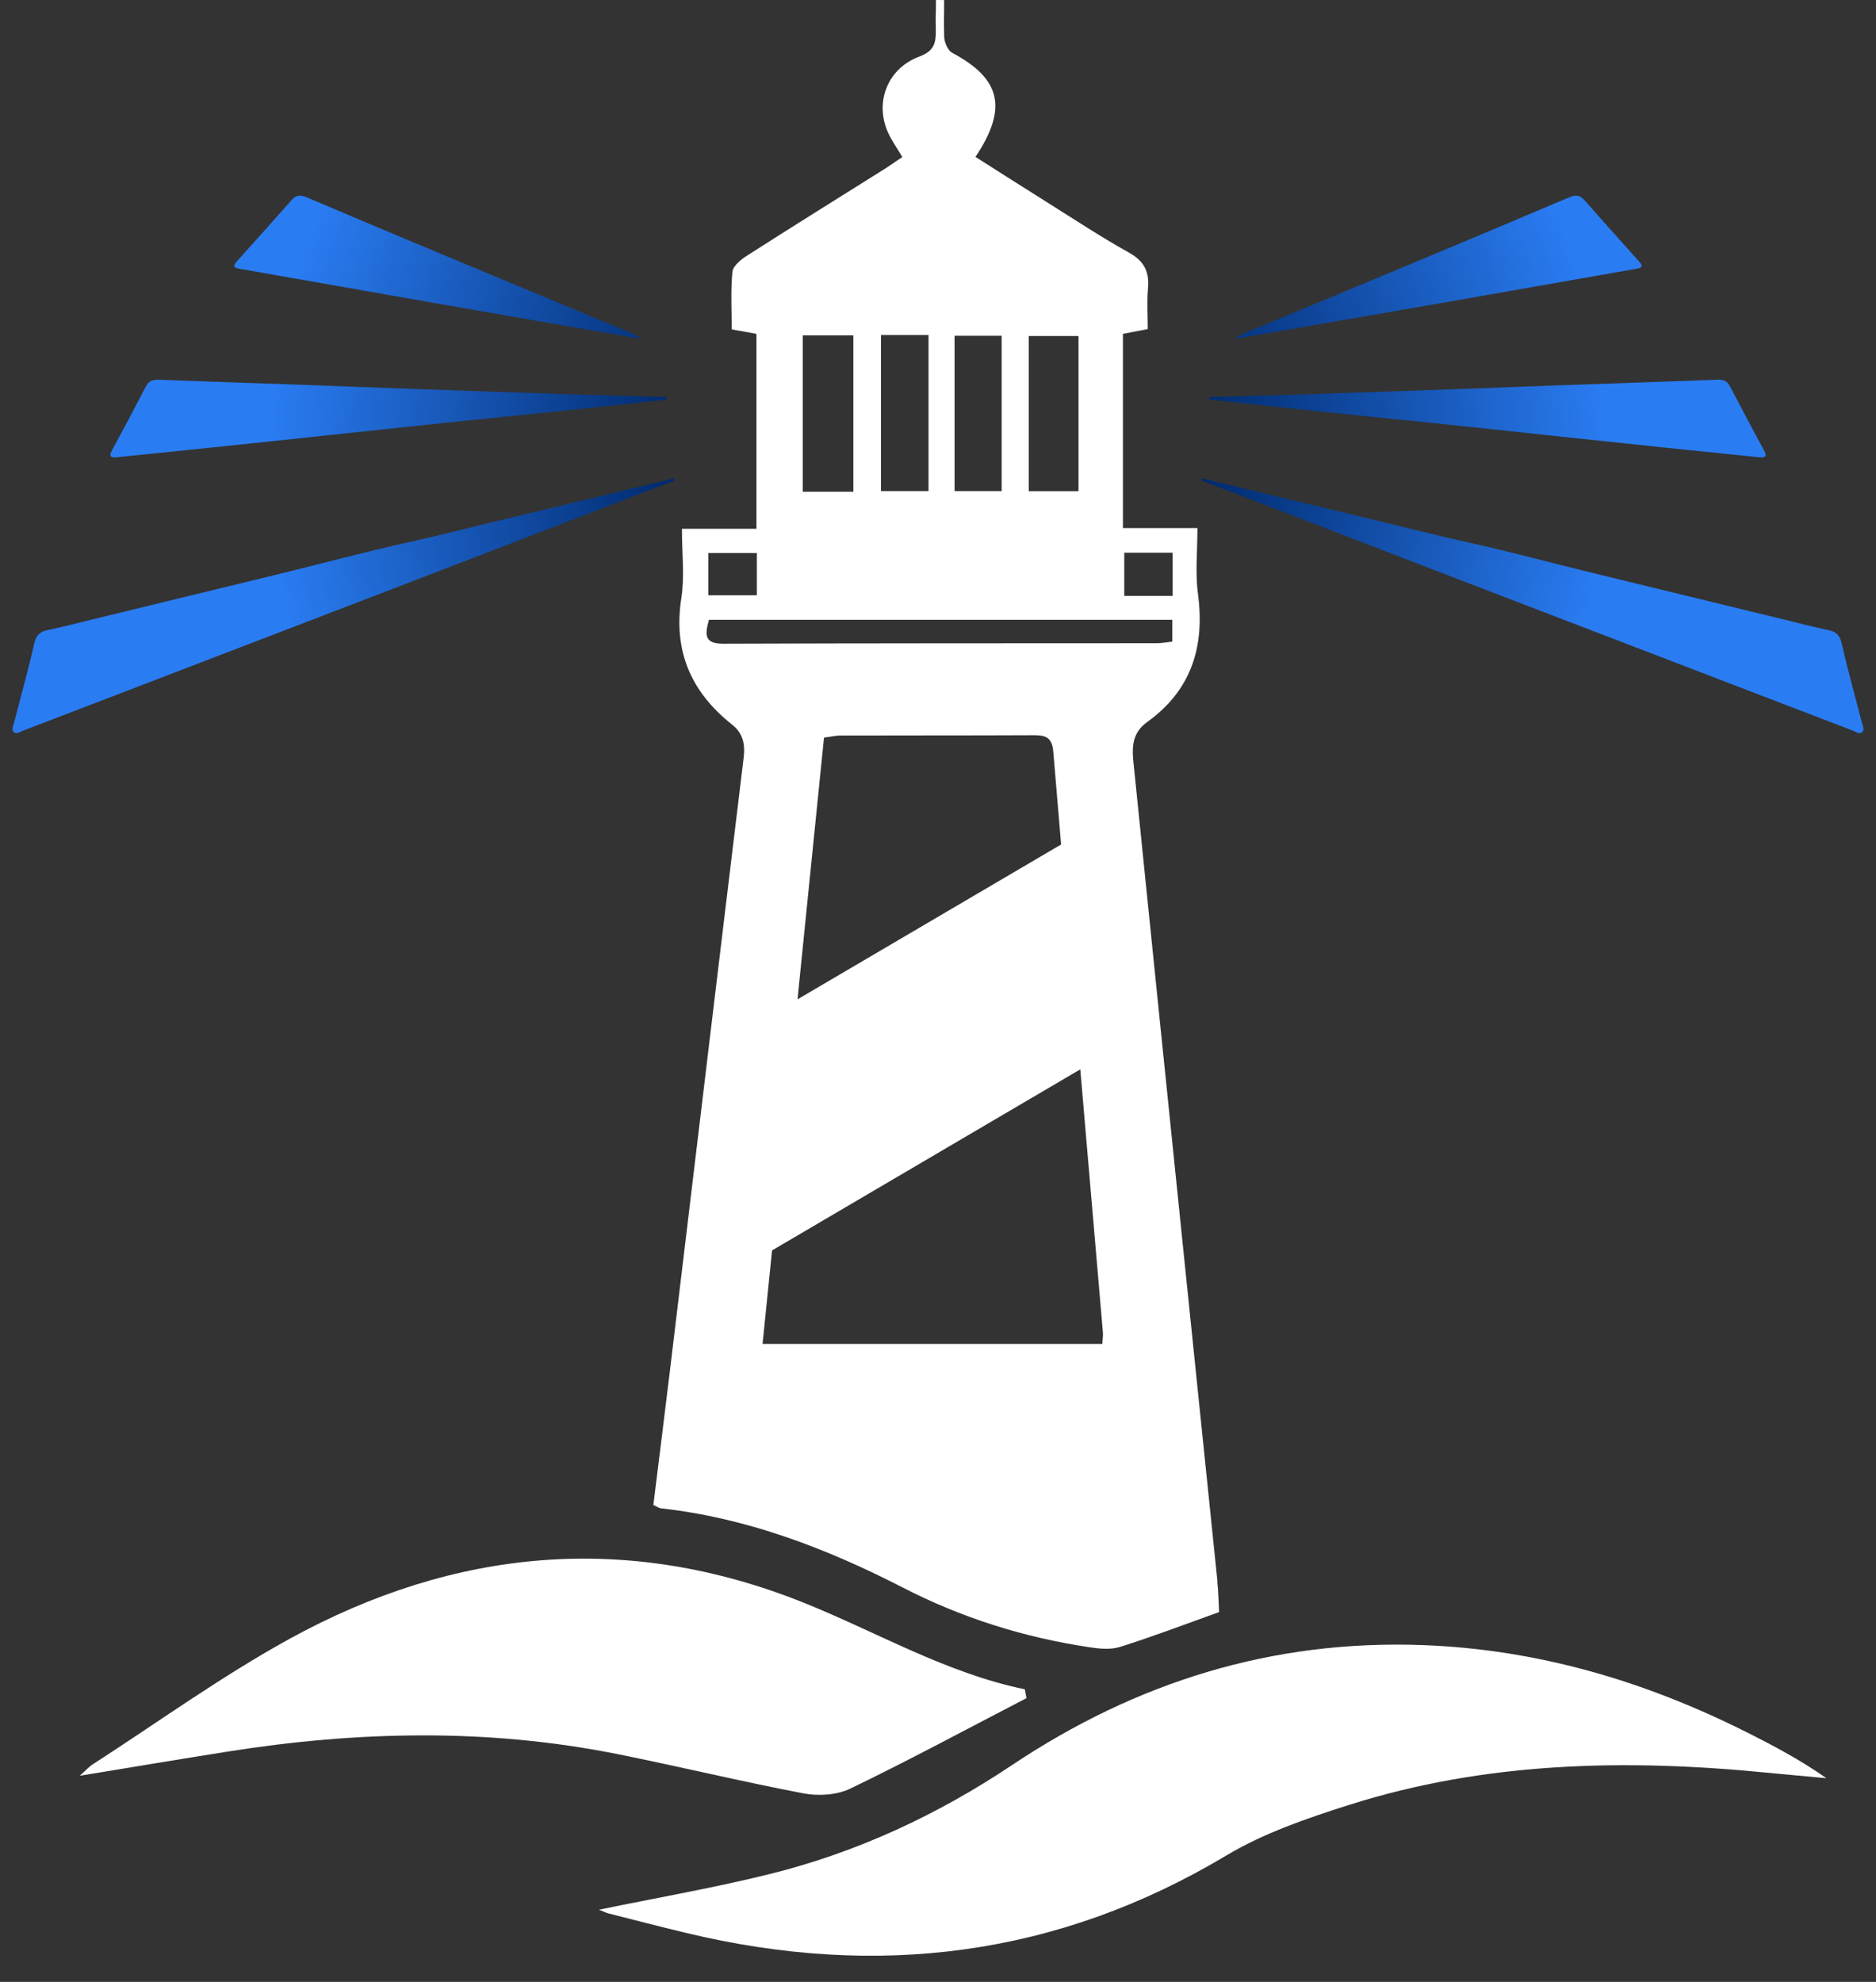 <svg width="71" height="75" viewBox="0 0 71 75" fill="none" xmlns="http://www.w3.org/2000/svg">
<rect x="0" y="0" width="71" height="75" fill="#333333" stroke="none"/>
<path d="M46.077 59.851C45.636 55.549 45.188 51.247 44.748 46.943C44.139 41.003 43.527 35.063 42.925 29.123C42.858 28.469 42.744 27.807 43.413 27.326C45.092 26.122 45.603 24.471 45.339 22.476C45.232 21.681 45.319 20.858 45.319 19.984H42.499V12.634C42.83 12.568 43.107 12.517 43.438 12.454C43.438 11.91 43.403 11.403 43.448 10.906C43.503 10.282 43.302 9.879 42.726 9.559C41.68 8.976 40.678 8.314 39.661 7.676C38.744 7.101 37.832 6.518 36.918 5.938C38.154 4.085 37.873 2.977 36.038 1.999C35.871 1.909 35.736 1.595 35.733 1.381C35.717 0.391 35.733 0.931 35.733 0.002C35.628 0.002 35.527 0 35.423 0C35.423 0.853 35.403 0.268 35.417 1.149C35.425 1.652 35.336 1.939 34.789 2.143C33.578 2.596 33.09 3.885 33.615 5.029C33.755 5.334 33.953 5.611 34.15 5.942C33.883 6.121 33.647 6.29 33.4 6.443C31.687 7.521 29.966 8.587 28.262 9.681C28.035 9.824 27.741 10.068 27.719 10.286C27.65 11.012 27.693 11.753 27.693 12.466C28.07 12.534 28.348 12.583 28.629 12.634V20.01H25.809C25.809 20.946 25.915 21.806 25.787 22.629C25.473 24.632 26.152 26.189 27.705 27.42C28.131 27.756 28.206 28.176 28.143 28.689C27.693 32.392 27.249 36.096 26.803 39.801C26.32 43.816 25.84 47.834 25.357 51.85C25.152 53.554 24.936 55.261 24.727 56.953C24.871 57.016 24.941 57.071 25.014 57.079C28.271 57.442 31.269 58.591 34.158 60.073C36.38 61.218 38.738 61.962 41.21 62.333C41.595 62.392 42.031 62.439 42.39 62.324C43.63 61.933 44.849 61.468 46.138 61.006C46.118 60.635 46.112 60.24 46.071 59.847L46.077 59.851ZM42.55 20.915H44.381V22.549H42.55V20.915ZM38.935 12.715H40.818V18.588H38.935V12.715ZM36.127 12.707H37.909V18.584H36.127V12.707ZM33.341 12.678H35.141V18.584H33.341V12.678ZM30.381 12.691H32.297V18.61H30.381V12.691ZM26.809 20.927H28.644V22.527H26.809V20.927ZM27.38 24.361C26.643 24.363 26.677 24.017 26.831 23.454H44.368V24.281C44.147 24.304 43.967 24.341 43.785 24.341C38.318 24.345 32.849 24.34 27.38 24.361ZM31.186 27.913C31.445 27.88 31.624 27.835 31.804 27.835C34.233 27.827 36.664 27.835 39.093 27.823C39.547 27.821 39.815 27.874 39.863 28.442C39.959 29.614 40.06 30.786 40.159 31.958L30.183 37.818C30.517 34.515 30.852 31.214 31.186 27.911V27.913ZM41.718 50.856H28.861C28.982 49.676 29.1 48.498 29.219 47.32L40.885 40.467C41.169 43.787 41.455 47.106 41.741 50.426C41.751 50.552 41.729 50.677 41.718 50.856Z" fill="white"/>
<path d="M22.669 72.269C24.891 71.81 27.042 71.439 29.156 70.913C32.445 70.094 35.488 68.676 38.3 66.797C43.008 63.651 48.157 62.045 53.848 62.255C58.191 62.416 62.252 63.616 66.112 65.556C67.132 66.068 68.142 66.603 69.123 67.292C68.385 67.223 67.647 67.158 66.909 67.086C61.551 66.557 56.235 66.659 51.057 68.303C49.465 68.81 47.835 69.365 46.414 70.216C39.995 74.054 33.185 74.879 25.983 73.151C24.998 72.915 24.017 72.66 23.035 72.411C22.936 72.385 22.841 72.338 22.671 72.269H22.669Z" fill="white"/>
<path d="M38.846 64.264C36.63 65.412 34.432 66.599 32.185 67.684C31.677 67.93 30.977 67.975 30.413 67.867C28.056 67.419 25.722 66.852 23.37 66.38C18.468 65.399 13.551 65.505 8.635 66.282C6.82 66.569 5.008 66.873 3.021 67.199C3.258 66.985 3.365 66.862 3.495 66.777C5.979 65.175 8.385 63.431 10.972 62.011C17.203 58.591 23.729 57.974 30.403 60.645C33.187 61.76 35.794 63.311 38.785 63.928C38.807 64.04 38.827 64.154 38.849 64.266L38.846 64.264Z" fill="white"/>
<path d="M45.501 18.103C47.328 18.545 49.156 18.992 50.985 19.427C52.577 19.805 54.162 20.216 55.76 20.571C57.209 20.893 58.643 21.282 60.086 21.636C62.562 22.24 65.041 22.841 67.517 23.444C68.074 23.579 68.628 23.727 69.189 23.843C69.489 23.905 69.629 24.031 69.702 24.349C69.931 25.36 70.211 26.358 70.471 27.363C70.501 27.475 70.572 27.607 70.487 27.695C70.379 27.811 70.242 27.695 70.132 27.652C67.64 26.7 65.151 25.743 62.661 24.787C60.477 23.949 58.292 23.114 56.108 22.274C53.268 21.184 50.43 20.09 47.591 18.998C46.884 18.727 46.178 18.456 45.471 18.186L45.499 18.101L45.501 18.103ZM45.833 15.128C47.135 15.271 48.435 15.415 49.738 15.55C51.204 15.704 52.67 15.845 54.134 15.998C55.822 16.173 57.507 16.357 59.192 16.536C60.459 16.67 61.728 16.805 62.995 16.937C64.18 17.06 65.368 17.18 66.554 17.302C66.773 17.325 66.907 17.31 66.757 17.035C66.323 16.236 65.895 15.431 65.477 14.623C65.368 14.415 65.22 14.36 64.995 14.37C63.03 14.445 61.065 14.51 59.097 14.578C57.868 14.621 56.64 14.671 55.413 14.716C53.459 14.784 51.506 14.855 49.552 14.918C48.347 14.957 47.141 14.985 45.935 15.02C45.874 15.02 45.793 14.989 45.748 15.087C45.777 15.103 45.803 15.124 45.833 15.128ZM46.839 12.807C49.383 12.365 51.928 11.925 54.47 11.482C56.944 11.048 59.419 10.608 61.893 10.178C62.099 10.143 62.229 10.109 62.033 9.893C61.341 9.121 60.648 8.35 59.962 7.572C59.796 7.384 59.632 7.364 59.405 7.46C57.58 8.236 55.752 9.004 53.925 9.767C51.92 10.606 49.911 11.438 47.905 12.275C47.52 12.436 47.117 12.564 46.74 12.801C46.794 12.805 46.817 12.811 46.839 12.807ZM25.498 18.103C23.671 18.545 21.843 18.992 20.014 19.427C18.422 19.805 16.837 20.216 15.239 20.571C13.79 20.893 12.355 21.282 10.913 21.636C8.437 22.24 5.958 22.841 3.482 23.444C2.925 23.579 2.371 23.727 1.81 23.843C1.51 23.905 1.37 24.031 1.297 24.349C1.068 25.36 0.788 26.358 0.528 27.363C0.498 27.475 0.427 27.607 0.512 27.695C0.62 27.811 0.756 27.695 0.867 27.652C3.359 26.7 5.848 25.743 8.338 24.787C10.522 23.949 12.707 23.114 14.891 22.274C17.731 21.184 20.568 20.09 23.408 18.998C24.114 18.727 24.821 18.456 25.527 18.186L25.5 18.101L25.498 18.103ZM25.251 15.087C25.208 14.989 25.125 15.022 25.064 15.02C23.858 14.985 22.652 14.957 21.447 14.918C19.493 14.855 17.539 14.784 15.586 14.716C14.357 14.673 13.129 14.623 11.902 14.578C9.936 14.51 7.969 14.445 6.003 14.37C5.779 14.362 5.631 14.415 5.522 14.623C5.104 15.431 4.675 16.236 4.241 17.035C4.093 17.308 4.226 17.323 4.445 17.302C5.631 17.178 6.818 17.06 8.004 16.937C9.271 16.805 10.54 16.67 11.807 16.536C13.492 16.357 15.177 16.175 16.864 15.998C18.331 15.845 19.797 15.704 21.261 15.55C22.563 15.415 23.864 15.27 25.166 15.128C25.194 15.124 25.22 15.103 25.251 15.087ZM24.256 12.801C23.878 12.564 23.477 12.436 23.092 12.275C21.085 11.438 19.079 10.606 17.072 9.767C15.242 9.004 13.415 8.236 11.592 7.46C11.363 7.364 11.201 7.384 11.035 7.572C10.349 8.35 9.656 9.121 8.963 9.893C8.768 10.111 8.898 10.143 9.104 10.178C11.578 10.61 14.053 11.05 16.527 11.482C19.071 11.927 21.614 12.367 24.158 12.807C24.18 12.811 24.203 12.805 24.256 12.801Z" fill="url(#paint0_radial_358_2654)"/>
<defs>
<radialGradient id="paint0_radial_358_2654" cx="0" cy="0" r="1" gradientUnits="userSpaceOnUse" gradientTransform="translate(35.498 17.573) scale(25.803 25.676)">
<stop offset="0.39" stop-color="#002A6E"/>
<stop offset="0.98" stop-color="#2A7CF2"/>
</radialGradient>
</defs>
</svg>
